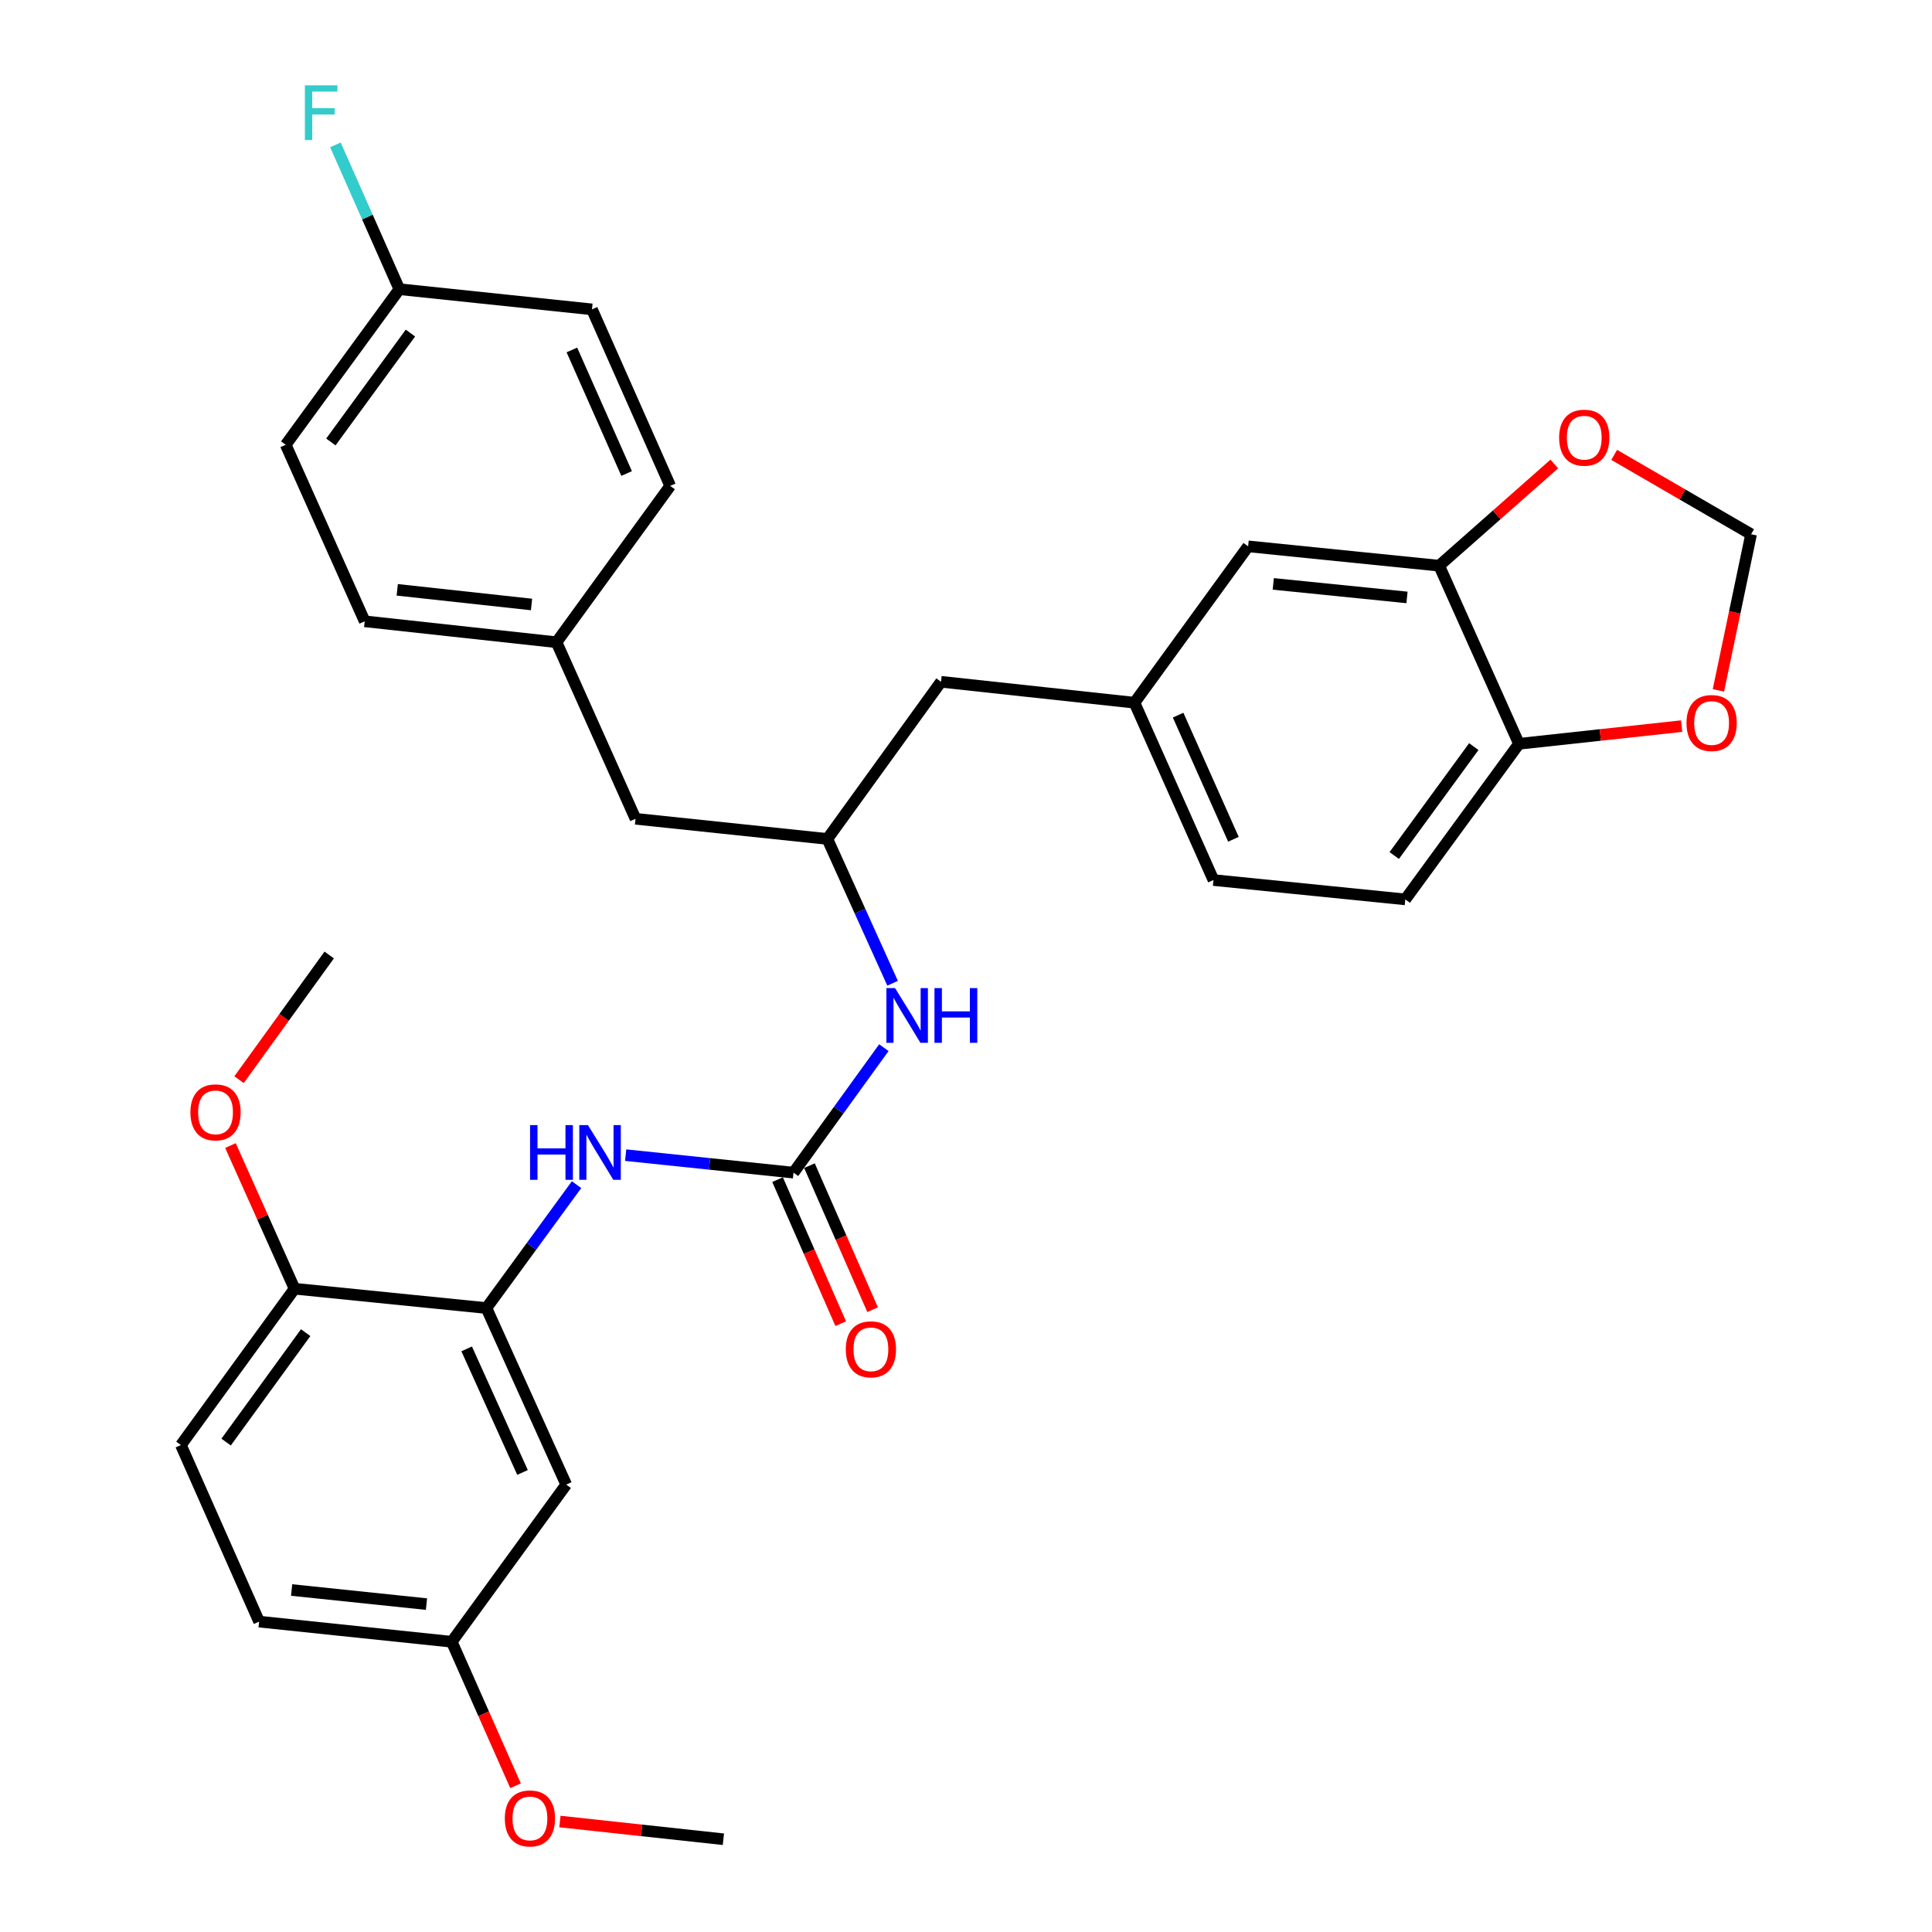 <?xml version='1.0' encoding='iso-8859-1'?>
<svg version='1.1' baseProfile='full'
              xmlns='http://www.w3.org/2000/svg'
                      xmlns:rdkit='http://www.rdkit.org/xml'
                      xmlns:xlink='http://www.w3.org/1999/xlink'
                  xml:space='preserve'
width='1000px' height='1000px' viewBox='0 0 1000 1000'>
<!-- END OF HEADER -->
<rect style='opacity:1.0;fill:#FFFFFF;stroke:none' width='1000' height='1000' x='0' y='0'> </rect>
<path class='bond-1' d='M 410.72,606.96 L 367.281,602.43' style='fill:none;fill-rule:evenodd;stroke:#000000;stroke-width:6px;stroke-linecap:butt;stroke-linejoin:miter;stroke-opacity:1' />
<path class='bond-1' d='M 367.281,602.43 L 323.843,597.9' style='fill:none;fill-rule:evenodd;stroke:#0000FF;stroke-width:6px;stroke-linecap:butt;stroke-linejoin:miter;stroke-opacity:1' />
<path class='bond-3' d='M 410.72,606.96 L 434.105,574.615' style='fill:none;fill-rule:evenodd;stroke:#000000;stroke-width:6px;stroke-linecap:butt;stroke-linejoin:miter;stroke-opacity:1' />
<path class='bond-3' d='M 434.105,574.615 L 457.49,542.269' style='fill:none;fill-rule:evenodd;stroke:#0000FF;stroke-width:6px;stroke-linecap:butt;stroke-linejoin:miter;stroke-opacity:1' />
<path class='bond-11' d='M 402.467,610.579 L 418.81,647.853' style='fill:none;fill-rule:evenodd;stroke:#000000;stroke-width:6px;stroke-linecap:butt;stroke-linejoin:miter;stroke-opacity:1' />
<path class='bond-11' d='M 418.81,647.853 L 435.154,685.128' style='fill:none;fill-rule:evenodd;stroke:#FF0000;stroke-width:6px;stroke-linecap:butt;stroke-linejoin:miter;stroke-opacity:1' />
<path class='bond-11' d='M 418.972,603.342 L 435.316,640.616' style='fill:none;fill-rule:evenodd;stroke:#000000;stroke-width:6px;stroke-linecap:butt;stroke-linejoin:miter;stroke-opacity:1' />
<path class='bond-11' d='M 435.316,640.616 L 451.659,677.891' style='fill:none;fill-rule:evenodd;stroke:#FF0000;stroke-width:6px;stroke-linecap:butt;stroke-linejoin:miter;stroke-opacity:1' />
<path class='bond-0' d='M 251.773,677.047 L 275.098,645.109' style='fill:none;fill-rule:evenodd;stroke:#000000;stroke-width:6px;stroke-linecap:butt;stroke-linejoin:miter;stroke-opacity:1' />
<path class='bond-0' d='M 275.098,645.109 L 298.424,613.17' style='fill:none;fill-rule:evenodd;stroke:#0000FF;stroke-width:6px;stroke-linecap:butt;stroke-linejoin:miter;stroke-opacity:1' />
<path class='bond-4' d='M 251.773,677.047 L 293.074,768.42' style='fill:none;fill-rule:evenodd;stroke:#000000;stroke-width:6px;stroke-linecap:butt;stroke-linejoin:miter;stroke-opacity:1' />
<path class='bond-4' d='M 241.545,698.176 L 270.456,762.137' style='fill:none;fill-rule:evenodd;stroke:#000000;stroke-width:6px;stroke-linecap:butt;stroke-linejoin:miter;stroke-opacity:1' />
<path class='bond-9' d='M 251.773,677.047 L 152.46,667.034' style='fill:none;fill-rule:evenodd;stroke:#000000;stroke-width:6px;stroke-linecap:butt;stroke-linejoin:miter;stroke-opacity:1' />
<path class='bond-2' d='M 744.903,292.801 L 646.031,282.789' style='fill:none;fill-rule:evenodd;stroke:#000000;stroke-width:6px;stroke-linecap:butt;stroke-linejoin:miter;stroke-opacity:1' />
<path class='bond-2' d='M 728.256,309.23 L 659.046,302.221' style='fill:none;fill-rule:evenodd;stroke:#000000;stroke-width:6px;stroke-linecap:butt;stroke-linejoin:miter;stroke-opacity:1' />
<path class='bond-6' d='M 744.903,292.801 L 774.702,266.479' style='fill:none;fill-rule:evenodd;stroke:#000000;stroke-width:6px;stroke-linecap:butt;stroke-linejoin:miter;stroke-opacity:1' />
<path class='bond-6' d='M 774.702,266.479 L 804.501,240.156' style='fill:none;fill-rule:evenodd;stroke:#FF0000;stroke-width:6px;stroke-linecap:butt;stroke-linejoin:miter;stroke-opacity:1' />
<path class='bond-34' d='M 744.903,292.801 L 786.214,384.995' style='fill:none;fill-rule:evenodd;stroke:#000000;stroke-width:6px;stroke-linecap:butt;stroke-linejoin:miter;stroke-opacity:1' />
<path class='bond-8' d='M 462.008,508.933 L 445.125,471.585' style='fill:none;fill-rule:evenodd;stroke:#0000FF;stroke-width:6px;stroke-linecap:butt;stroke-linejoin:miter;stroke-opacity:1' />
<path class='bond-8' d='M 445.125,471.585 L 428.241,434.236' style='fill:none;fill-rule:evenodd;stroke:#000000;stroke-width:6px;stroke-linecap:butt;stroke-linejoin:miter;stroke-opacity:1' />
<path class='bond-17' d='M 293.074,768.42 L 233.831,849.771' style='fill:none;fill-rule:evenodd;stroke:#000000;stroke-width:6px;stroke-linecap:butt;stroke-linejoin:miter;stroke-opacity:1' />
<path class='bond-5' d='M 786.214,384.995 L 727.381,465.525' style='fill:none;fill-rule:evenodd;stroke:#000000;stroke-width:6px;stroke-linecap:butt;stroke-linejoin:miter;stroke-opacity:1' />
<path class='bond-5' d='M 762.837,386.443 L 721.654,442.814' style='fill:none;fill-rule:evenodd;stroke:#000000;stroke-width:6px;stroke-linecap:butt;stroke-linejoin:miter;stroke-opacity:1' />
<path class='bond-7' d='M 786.214,384.995 L 828.317,380.417' style='fill:none;fill-rule:evenodd;stroke:#000000;stroke-width:6px;stroke-linecap:butt;stroke-linejoin:miter;stroke-opacity:1' />
<path class='bond-7' d='M 828.317,380.417 L 870.42,375.838' style='fill:none;fill-rule:evenodd;stroke:#FF0000;stroke-width:6px;stroke-linecap:butt;stroke-linejoin:miter;stroke-opacity:1' />
<path class='bond-10' d='M 835.502,235.444 L 870.932,255.988' style='fill:none;fill-rule:evenodd;stroke:#FF0000;stroke-width:6px;stroke-linecap:butt;stroke-linejoin:miter;stroke-opacity:1' />
<path class='bond-10' d='M 870.932,255.988 L 906.363,276.531' style='fill:none;fill-rule:evenodd;stroke:#000000;stroke-width:6px;stroke-linecap:butt;stroke-linejoin:miter;stroke-opacity:1' />
<path class='bond-35' d='M 889.447,357.339 L 897.905,316.935' style='fill:none;fill-rule:evenodd;stroke:#FF0000;stroke-width:6px;stroke-linecap:butt;stroke-linejoin:miter;stroke-opacity:1' />
<path class='bond-35' d='M 897.905,316.935 L 906.363,276.531' style='fill:none;fill-rule:evenodd;stroke:#000000;stroke-width:6px;stroke-linecap:butt;stroke-linejoin:miter;stroke-opacity:1' />
<path class='bond-16' d='M 428.241,434.236 L 487.074,352.886' style='fill:none;fill-rule:evenodd;stroke:#000000;stroke-width:6px;stroke-linecap:butt;stroke-linejoin:miter;stroke-opacity:1' />
<path class='bond-18' d='M 428.241,434.236 L 328.948,423.803' style='fill:none;fill-rule:evenodd;stroke:#000000;stroke-width:6px;stroke-linecap:butt;stroke-linejoin:miter;stroke-opacity:1' />
<path class='bond-15' d='M 152.46,667.034 L 93.637,747.965' style='fill:none;fill-rule:evenodd;stroke:#000000;stroke-width:6px;stroke-linecap:butt;stroke-linejoin:miter;stroke-opacity:1' />
<path class='bond-15' d='M 158.215,689.77 L 117.039,746.421' style='fill:none;fill-rule:evenodd;stroke:#000000;stroke-width:6px;stroke-linecap:butt;stroke-linejoin:miter;stroke-opacity:1' />
<path class='bond-24' d='M 152.46,667.034 L 135.874,629.984' style='fill:none;fill-rule:evenodd;stroke:#000000;stroke-width:6px;stroke-linecap:butt;stroke-linejoin:miter;stroke-opacity:1' />
<path class='bond-24' d='M 135.874,629.984 L 119.287,592.934' style='fill:none;fill-rule:evenodd;stroke:#FF0000;stroke-width:6px;stroke-linecap:butt;stroke-linejoin:miter;stroke-opacity:1' />
<path class='bond-12' d='M 646.031,282.789 L 587.198,363.719' style='fill:none;fill-rule:evenodd;stroke:#000000;stroke-width:6px;stroke-linecap:butt;stroke-linejoin:miter;stroke-opacity:1' />
<path class='bond-13' d='M 587.198,363.719 L 487.074,352.886' style='fill:none;fill-rule:evenodd;stroke:#000000;stroke-width:6px;stroke-linecap:butt;stroke-linejoin:miter;stroke-opacity:1' />
<path class='bond-20' d='M 587.198,363.719 L 628.089,455.513' style='fill:none;fill-rule:evenodd;stroke:#000000;stroke-width:6px;stroke-linecap:butt;stroke-linejoin:miter;stroke-opacity:1' />
<path class='bond-20' d='M 609.794,370.155 L 638.418,434.41' style='fill:none;fill-rule:evenodd;stroke:#000000;stroke-width:6px;stroke-linecap:butt;stroke-linejoin:miter;stroke-opacity:1' />
<path class='bond-14' d='M 727.381,465.525 L 628.089,455.513' style='fill:none;fill-rule:evenodd;stroke:#000000;stroke-width:6px;stroke-linecap:butt;stroke-linejoin:miter;stroke-opacity:1' />
<path class='bond-22' d='M 93.637,747.965 L 134.117,839.348' style='fill:none;fill-rule:evenodd;stroke:#000000;stroke-width:6px;stroke-linecap:butt;stroke-linejoin:miter;stroke-opacity:1' />
<path class='bond-29' d='M 233.831,849.771 L 250.337,887.043' style='fill:none;fill-rule:evenodd;stroke:#000000;stroke-width:6px;stroke-linecap:butt;stroke-linejoin:miter;stroke-opacity:1' />
<path class='bond-29' d='M 250.337,887.043 L 266.843,924.316' style='fill:none;fill-rule:evenodd;stroke:#FF0000;stroke-width:6px;stroke-linecap:butt;stroke-linejoin:miter;stroke-opacity:1' />
<path class='bond-32' d='M 233.831,849.771 L 134.117,839.348' style='fill:none;fill-rule:evenodd;stroke:#000000;stroke-width:6px;stroke-linecap:butt;stroke-linejoin:miter;stroke-opacity:1' />
<path class='bond-32' d='M 220.747,830.283 L 150.948,822.986' style='fill:none;fill-rule:evenodd;stroke:#000000;stroke-width:6px;stroke-linecap:butt;stroke-linejoin:miter;stroke-opacity:1' />
<path class='bond-19' d='M 328.948,423.803 L 288.058,332.42' style='fill:none;fill-rule:evenodd;stroke:#000000;stroke-width:6px;stroke-linecap:butt;stroke-linejoin:miter;stroke-opacity:1' />
<path class='bond-27' d='M 288.058,332.42 L 346.891,251.49' style='fill:none;fill-rule:evenodd;stroke:#000000;stroke-width:6px;stroke-linecap:butt;stroke-linejoin:miter;stroke-opacity:1' />
<path class='bond-28' d='M 288.058,332.42 L 188.765,321.587' style='fill:none;fill-rule:evenodd;stroke:#000000;stroke-width:6px;stroke-linecap:butt;stroke-linejoin:miter;stroke-opacity:1' />
<path class='bond-28' d='M 275.119,312.879 L 205.613,305.296' style='fill:none;fill-rule:evenodd;stroke:#000000;stroke-width:6px;stroke-linecap:butt;stroke-linejoin:miter;stroke-opacity:1' />
<path class='bond-21' d='M 206.707,149.684 L 147.884,230.214' style='fill:none;fill-rule:evenodd;stroke:#000000;stroke-width:6px;stroke-linecap:butt;stroke-linejoin:miter;stroke-opacity:1' />
<path class='bond-21' d='M 212.437,172.394 L 171.261,228.765' style='fill:none;fill-rule:evenodd;stroke:#000000;stroke-width:6px;stroke-linecap:butt;stroke-linejoin:miter;stroke-opacity:1' />
<path class='bond-23' d='M 206.707,149.684 L 190.157,112.332' style='fill:none;fill-rule:evenodd;stroke:#000000;stroke-width:6px;stroke-linecap:butt;stroke-linejoin:miter;stroke-opacity:1' />
<path class='bond-23' d='M 190.157,112.332 L 173.608,74.979' style='fill:none;fill-rule:evenodd;stroke:#33CCCC;stroke-width:6px;stroke-linecap:butt;stroke-linejoin:miter;stroke-opacity:1' />
<path class='bond-33' d='M 206.707,149.684 L 306.41,160.127' style='fill:none;fill-rule:evenodd;stroke:#000000;stroke-width:6px;stroke-linecap:butt;stroke-linejoin:miter;stroke-opacity:1' />
<path class='bond-30' d='M 123.73,558.841 L 147.066,526.571' style='fill:none;fill-rule:evenodd;stroke:#FF0000;stroke-width:6px;stroke-linecap:butt;stroke-linejoin:miter;stroke-opacity:1' />
<path class='bond-30' d='M 147.066,526.571 L 170.402,494.301' style='fill:none;fill-rule:evenodd;stroke:#000000;stroke-width:6px;stroke-linecap:butt;stroke-linejoin:miter;stroke-opacity:1' />
<path class='bond-25' d='M 306.41,160.127 L 346.891,251.49' style='fill:none;fill-rule:evenodd;stroke:#000000;stroke-width:6px;stroke-linecap:butt;stroke-linejoin:miter;stroke-opacity:1' />
<path class='bond-25' d='M 296.005,181.132 L 324.341,245.086' style='fill:none;fill-rule:evenodd;stroke:#000000;stroke-width:6px;stroke-linecap:butt;stroke-linejoin:miter;stroke-opacity:1' />
<path class='bond-26' d='M 147.884,230.214 L 188.765,321.587' style='fill:none;fill-rule:evenodd;stroke:#000000;stroke-width:6px;stroke-linecap:butt;stroke-linejoin:miter;stroke-opacity:1' />
<path class='bond-31' d='M 289.809,942.816 L 332.117,947.401' style='fill:none;fill-rule:evenodd;stroke:#FF0000;stroke-width:6px;stroke-linecap:butt;stroke-linejoin:miter;stroke-opacity:1' />
<path class='bond-31' d='M 332.117,947.401 L 374.425,951.987' style='fill:none;fill-rule:evenodd;stroke:#000000;stroke-width:6px;stroke-linecap:butt;stroke-linejoin:miter;stroke-opacity:1' />
<path  class='atom-2' d='M 274.366 582.357
L 278.206 582.357
L 278.206 594.397
L 292.686 594.397
L 292.686 582.357
L 296.526 582.357
L 296.526 610.677
L 292.686 610.677
L 292.686 597.597
L 278.206 597.597
L 278.206 610.677
L 274.366 610.677
L 274.366 582.357
' fill='#0000FF'/>
<path  class='atom-2' d='M 304.326 582.357
L 313.606 597.357
Q 314.526 598.837, 316.006 601.517
Q 317.486 604.197, 317.566 604.357
L 317.566 582.357
L 321.326 582.357
L 321.326 610.677
L 317.446 610.677
L 307.486 594.277
Q 306.326 592.357, 305.086 590.157
Q 303.886 587.957, 303.526 587.277
L 303.526 610.677
L 299.846 610.677
L 299.846 582.357
L 304.326 582.357
' fill='#0000FF'/>
<path  class='atom-4' d='M 463.282 511.439
L 472.562 526.439
Q 473.482 527.919, 474.962 530.599
Q 476.442 533.279, 476.522 533.439
L 476.522 511.439
L 480.282 511.439
L 480.282 539.759
L 476.402 539.759
L 466.442 523.359
Q 465.282 521.439, 464.042 519.239
Q 462.842 517.039, 462.482 516.359
L 462.482 539.759
L 458.802 539.759
L 458.802 511.439
L 463.282 511.439
' fill='#0000FF'/>
<path  class='atom-4' d='M 483.682 511.439
L 487.522 511.439
L 487.522 523.479
L 502.002 523.479
L 502.002 511.439
L 505.842 511.439
L 505.842 539.759
L 502.002 539.759
L 502.002 526.679
L 487.522 526.679
L 487.522 539.759
L 483.682 539.759
L 483.682 511.439
' fill='#0000FF'/>
<path  class='atom-7' d='M 807.006 226.539
Q 807.006 219.739, 810.366 215.939
Q 813.726 212.139, 820.006 212.139
Q 826.286 212.139, 829.646 215.939
Q 833.006 219.739, 833.006 226.539
Q 833.006 233.419, 829.606 237.339
Q 826.206 241.219, 820.006 241.219
Q 813.766 241.219, 810.366 237.339
Q 807.006 233.459, 807.006 226.539
M 820.006 238.019
Q 824.326 238.019, 826.646 235.139
Q 829.006 232.219, 829.006 226.539
Q 829.006 220.979, 826.646 218.179
Q 824.326 215.339, 820.006 215.339
Q 815.686 215.339, 813.326 218.139
Q 811.006 220.939, 811.006 226.539
Q 811.006 232.259, 813.326 235.139
Q 815.686 238.019, 820.006 238.019
' fill='#FF0000'/>
<path  class='atom-8' d='M 872.928 374.232
Q 872.928 367.432, 876.288 363.632
Q 879.648 359.832, 885.928 359.832
Q 892.208 359.832, 895.568 363.632
Q 898.928 367.432, 898.928 374.232
Q 898.928 381.112, 895.528 385.032
Q 892.128 388.912, 885.928 388.912
Q 879.688 388.912, 876.288 385.032
Q 872.928 381.152, 872.928 374.232
M 885.928 385.712
Q 890.248 385.712, 892.568 382.832
Q 894.928 379.912, 894.928 374.232
Q 894.928 368.672, 892.568 365.872
Q 890.248 363.032, 885.928 363.032
Q 881.608 363.032, 879.248 365.832
Q 876.928 368.632, 876.928 374.232
Q 876.928 379.952, 879.248 382.832
Q 881.608 385.712, 885.928 385.712
' fill='#FF0000'/>
<path  class='atom-12' d='M 437.779 698.403
Q 437.779 691.603, 441.139 687.803
Q 444.499 684.003, 450.779 684.003
Q 457.059 684.003, 460.419 687.803
Q 463.779 691.603, 463.779 698.403
Q 463.779 705.283, 460.379 709.203
Q 456.979 713.083, 450.779 713.083
Q 444.539 713.083, 441.139 709.203
Q 437.779 705.323, 437.779 698.403
M 450.779 709.883
Q 455.099 709.883, 457.419 707.003
Q 459.779 704.083, 459.779 698.403
Q 459.779 692.843, 457.419 690.043
Q 455.099 687.203, 450.779 687.203
Q 446.459 687.203, 444.099 690.003
Q 441.779 692.803, 441.779 698.403
Q 441.779 704.123, 444.099 707.003
Q 446.459 709.883, 450.779 709.883
' fill='#FF0000'/>
<path  class='atom-24' d='M 157.807 44.161
L 174.647 44.161
L 174.647 47.401
L 161.607 47.401
L 161.607 56.001
L 173.207 56.001
L 173.207 59.281
L 161.607 59.281
L 161.607 72.481
L 157.807 72.481
L 157.807 44.161
' fill='#33CCCC'/>
<path  class='atom-25' d='M 98.559 575.751
Q 98.559 568.951, 101.919 565.151
Q 105.279 561.351, 111.559 561.351
Q 117.839 561.351, 121.199 565.151
Q 124.559 568.951, 124.559 575.751
Q 124.559 582.631, 121.159 586.551
Q 117.759 590.431, 111.559 590.431
Q 105.319 590.431, 101.919 586.551
Q 98.559 582.671, 98.559 575.751
M 111.559 587.231
Q 115.879 587.231, 118.199 584.351
Q 120.559 581.431, 120.559 575.751
Q 120.559 570.191, 118.199 567.391
Q 115.879 564.551, 111.559 564.551
Q 107.239 564.551, 104.879 567.351
Q 102.559 570.151, 102.559 575.751
Q 102.559 581.471, 104.879 584.351
Q 107.239 587.231, 111.559 587.231
' fill='#FF0000'/>
<path  class='atom-30' d='M 261.291 941.214
Q 261.291 934.414, 264.651 930.614
Q 268.011 926.814, 274.291 926.814
Q 280.571 926.814, 283.931 930.614
Q 287.291 934.414, 287.291 941.214
Q 287.291 948.094, 283.891 952.014
Q 280.491 955.894, 274.291 955.894
Q 268.051 955.894, 264.651 952.014
Q 261.291 948.134, 261.291 941.214
M 274.291 952.694
Q 278.611 952.694, 280.931 949.814
Q 283.291 946.894, 283.291 941.214
Q 283.291 935.654, 280.931 932.854
Q 278.611 930.014, 274.291 930.014
Q 269.971 930.014, 267.611 932.814
Q 265.291 935.614, 265.291 941.214
Q 265.291 946.934, 267.611 949.814
Q 269.971 952.694, 274.291 952.694
' fill='#FF0000'/>
</svg>
